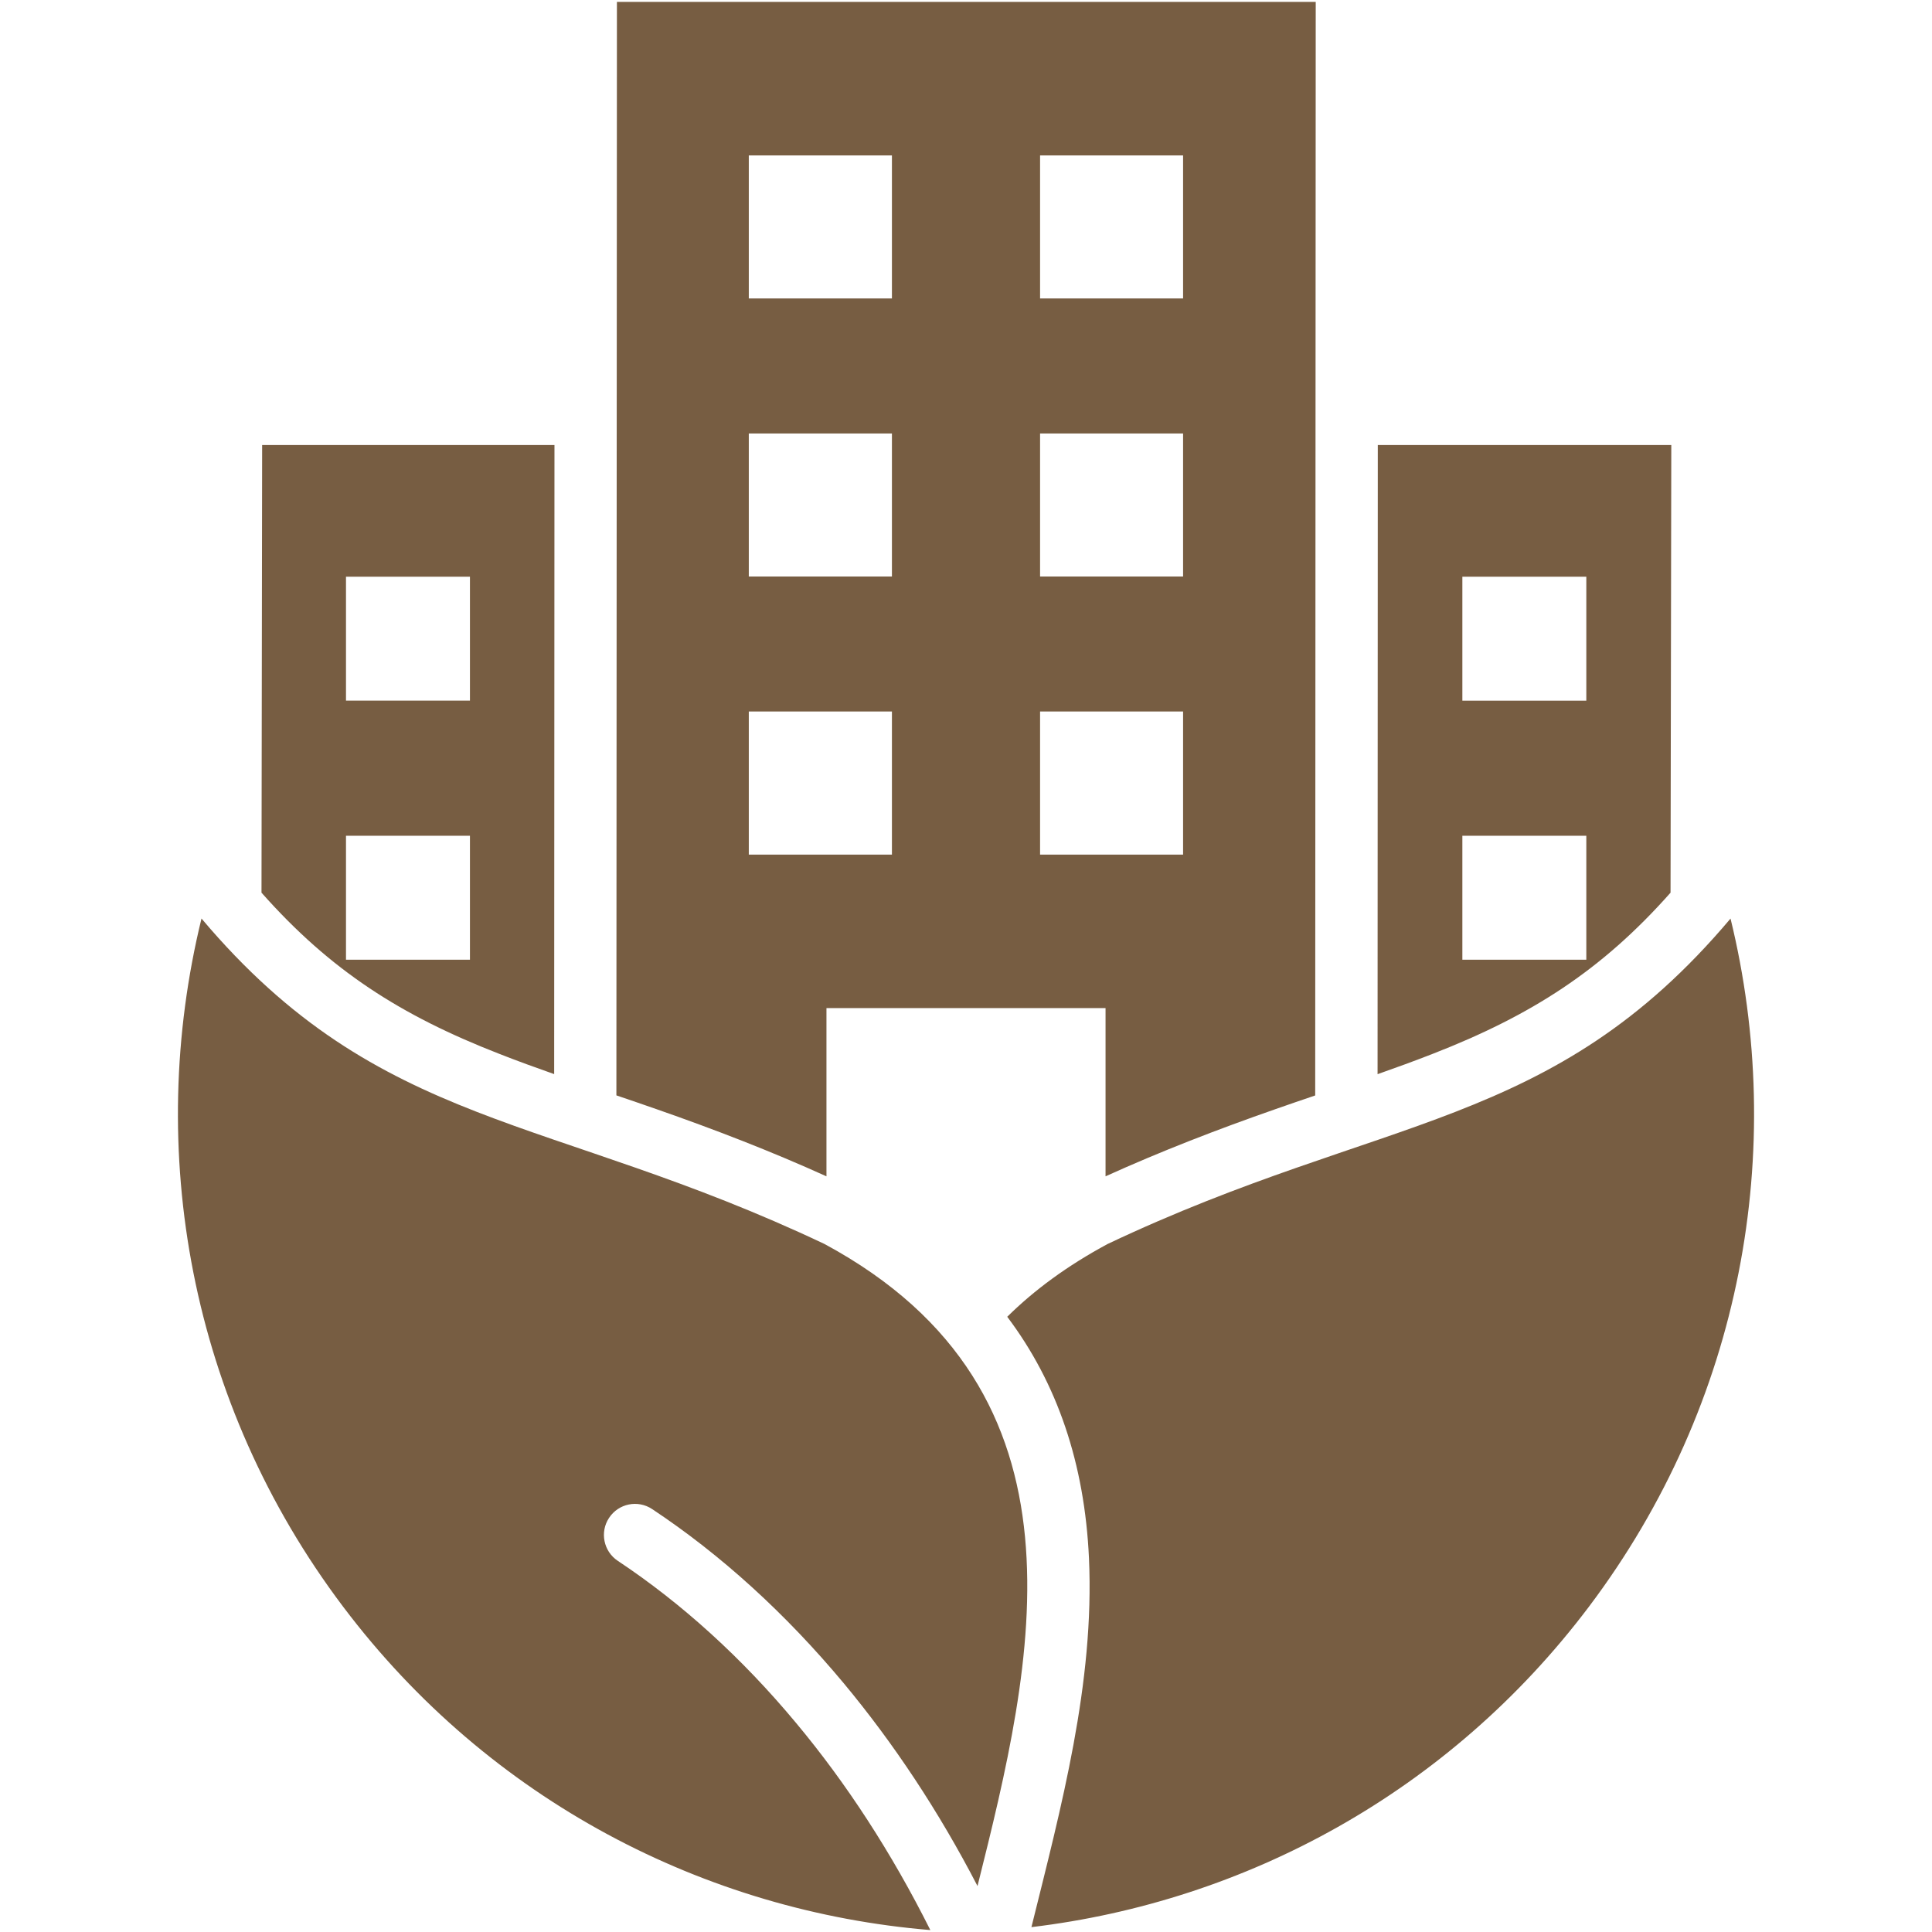 <svg id="Layer_1" enable-background="new 0 0 512 512" viewBox="0 0 512 512" xmlns="http://www.w3.org/2000/svg"><path fill="#775D42" clip-rule="evenodd" d="m442.71 236.57.2-118.63h-77.78l-.06 166.73c4.9-1.73 9.81-3.51 14.66-5.41 26.13-10.18 44.75-22.11 62.98-42.69zm-55.17-83.74h32.85v32.85h-32.85zm0 68.66h32.85v32.85h-32.85zm-255.28 57.77c4.82 1.9 9.69 3.66 14.6 5.39l.08-166.71h-77.47l-.17 118.63c18.23 20.58 36.82 32.51 62.96 42.69zm-40.57-126.43h32.85v32.85h-32.85zm0 68.66h32.85v32.85h-32.85zm127.33 90.25v-44.59h73.96v44.59c14.77-6.69 29.76-12.47 45.1-17.83 3.46-1.22 6.97-2.41 10.46-3.6l.14-289.81h-185.19l-.14 289.79c3.54 1.19 7.06 2.41 10.57 3.63 15.34 5.35 30.34 11.13 45.1 17.82zm56.61-270.54h37.9v37.9h-37.9zm0 73.68h37.9v37.9h-37.9zm0 73.67h37.9v37.93h-37.9zm-77.19-147.35h37.93v37.9h-37.93zm0 73.68h37.93v37.9h-37.93zm0 73.67h37.93v37.93h-37.93zm222.61 237.29c-37.08 49.15-91.02 78.09-147.71 84.87 7.91-31.89 16.75-64.71 15.25-97.77-1.16-25.09-8.39-46.37-21.66-63.98 7.11-7.03 15.87-13.52 26.62-19.3 73.11-34.61 117.67-30.02 165.06-86.23 14.94 61.14 3.29 128.24-37.56 182.41zm-162 73.98c-10.29-19.87-22.25-37.87-35.46-53.75-15.42-18.48-32.51-34.04-50.77-46.15-3.8-2.52-8.9-1.47-11.4 2.32-2.52 3.77-1.47 8.9 2.3 11.4 16.98 11.28 32.91 25.74 47.23 42.94 13.35 15.99 25.34 34.41 35.6 54.91-59.53-4.93-116.79-34.21-155.59-85.66-40.88-54.17-52.5-121.27-37.56-182.41 47.4 56.21 91.96 51.62 165.06 86.23 72.9 39.27 55.39 111.04 40.59 170.17z" fill-rule="evenodd"/></svg>